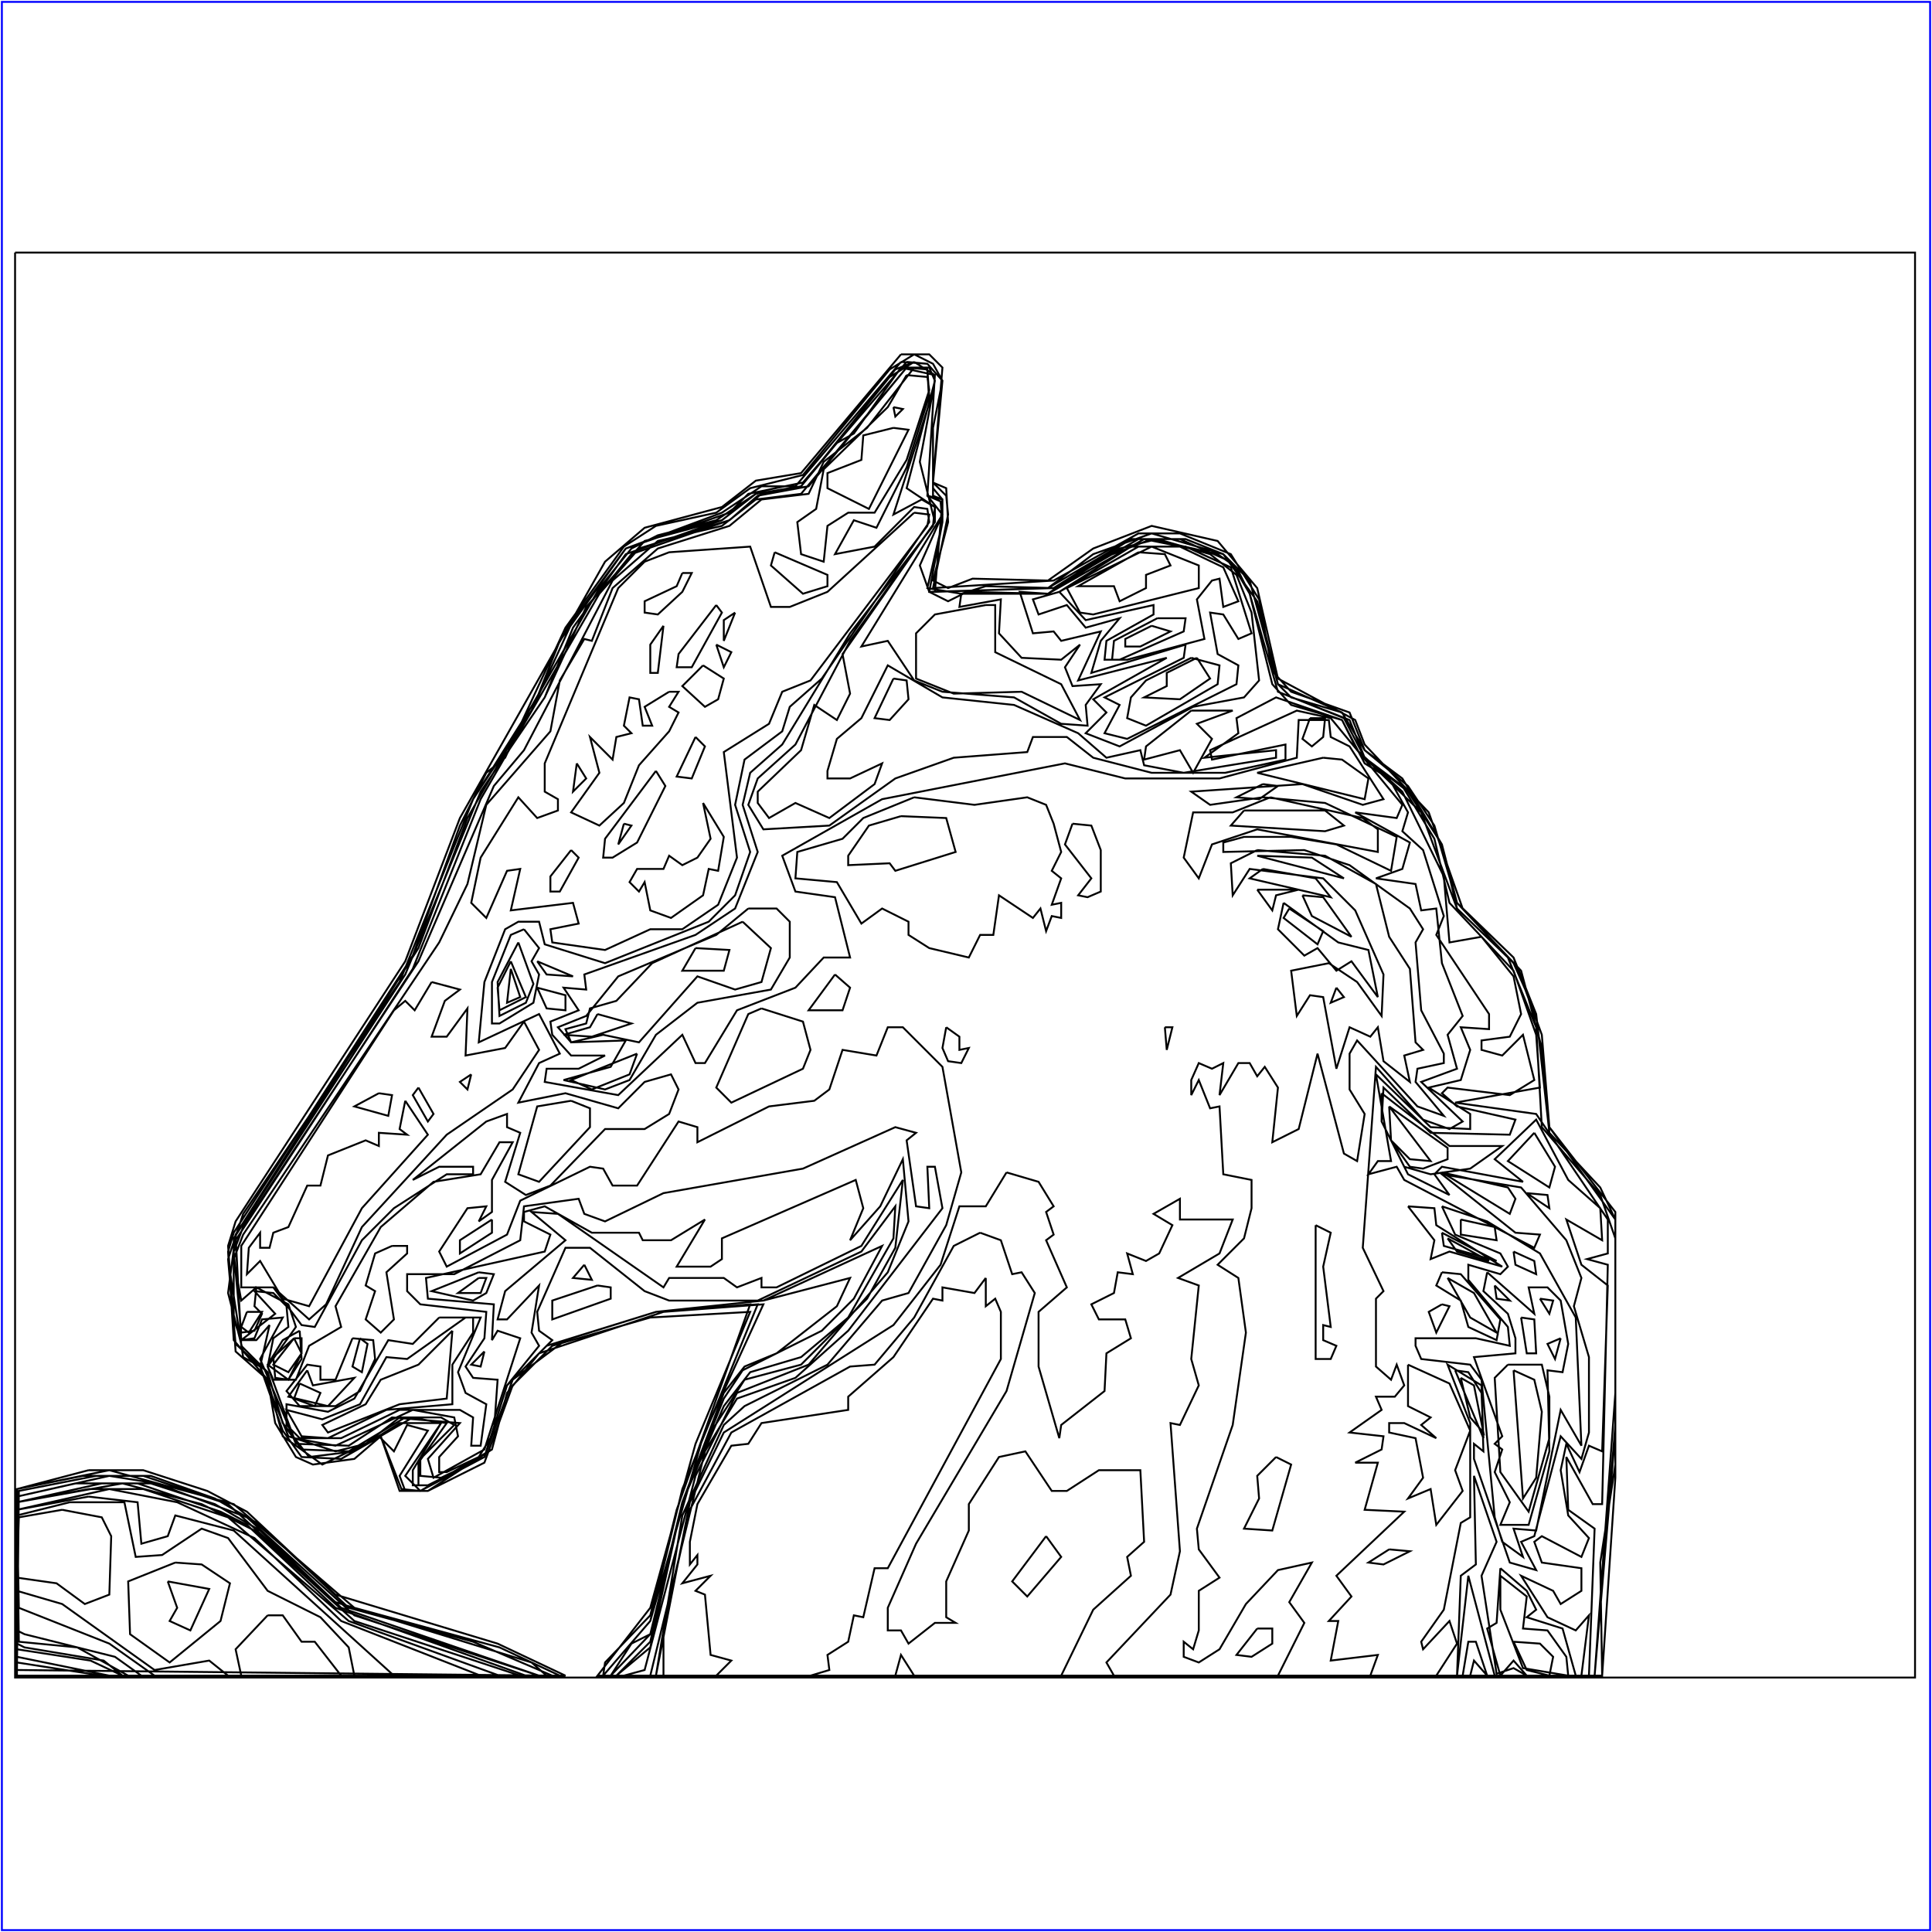 <?xml version="1.0" standalone="no"?>
<!DOCTYPE svg PUBLIC "-//W3C//DTD SVG 20010904//EN"
  "http://www.w3.org/TR/2001/REC-SVG-20010904/DTD/svg10.dtd">
<svg viewBox="0 0 1025 1025" xmlns="http://www.w3.org/2000/svg">
  <title>a SAILDART plot file</title>
  <desc>SAIL III display plot file</desc>
  <rect x="1" y="1" width="1023" height="1023" fill="none" stroke="blue" />
  <path fill="none" stroke="black" stroke-width="1" 
 d="
M 47 780 L 9 790 L 9 889 L 300 889 L 264 872 L 178 846 L 131 802 L 110 791 L 76 780 L 47 780
M 478 188 L 425 251 L 401 255 L 383 269 L 342 280 L 321 298 L 244 434 L 215 510 L 125 648 L 121 661 L 125 717 L 142 732 L 146 755 L 157 773 L 166 777 L 188 774 L 202 762 L 212 791 L 227 791 L 257 776 L 272 735 L 293 714 L 345 699 L 398 696 L 369 766 L 345 853 L 317 889 L 850 889 L 857 784 L 857 643 L 822 598 L 818 549 L 803 508 L 776 482 L 758 431 L 724 395 L 719 382 L 678 360 L 667 312 L 646 287 L 611 279 L 580 291 L 556 308 L 516 307 L 503 312 L 495 308 L 503 277 L 502 259 L 495 256 L 500 195 L 493 188 L 478 188
M 58 780 L 9 790 L 9 889 L 297 889 L 265 874 L 188 853 L 124 798 L 58 780
M 485 188 L 472 196 L 426 252 L 398 259 L 380 272 L 348 279 L 331 290 L 300 333 L 268 402 L 258 410 L 244 438 L 219 507 L 124 654 L 121 664 L 124 711 L 142 732 L 150 762 L 171 777 L 202 762 L 212 791 L 227 791 L 261 769 L 269 739 L 286 718 L 352 696 L 398 692 L 359 801 L 345 857 L 321 882 L 320 889 L 850 889 L 849 829 L 857 777 L 857 647 L 822 598 L 815 538 L 803 508 L 773 479 L 761 438 L 747 417 L 724 398 L 716 378 L 685 367 L 675 356 L 668 318 L 653 294 L 626 283 L 604 283 L 559 308 L 495 312 L 503 273 L 502 263 L 495 256 L 500 202 L 495 193 L 485 188
M 44 783 L 9 790 L 9 886 L 293 889 L 251 871 L 185 853 L 138 809 L 114 795 L 80 783 L 44 783
M 478 192 L 422 258 L 404 258 L 383 272 L 332 291 L 297 340 L 285 370 L 251 424 L 212 521 L 129 644 L 121 668 L 129 720 L 138 725 L 150 759 L 160 773 L 181 774 L 202 762 L 213 790 L 223 791 L 261 769 L 269 739 L 286 718 L 352 696 L 402 692 L 362 790 L 345 860 L 320 889 L 846 889 L 857 760 L 857 647 L 849 630 L 822 601 L 818 556 L 807 515 L 773 479 L 761 438 L 747 417 L 724 398 L 712 378 L 678 363 L 663 308 L 649 294 L 611 283 L 580 294 L 556 312 L 496 314 L 500 265 L 495 259 L 495 227 L 500 202 L 492 193 L 478 192
M 51 783 L 10 791 L 9 886 L 290 889 L 282 882 L 178 850 L 121 798 L 76 783 L 51 783
M 481 192 L 426 256 L 397 262 L 387 272 L 332 291 L 304 329 L 282 377 L 251 424 L 212 521 L 129 644 L 121 668 L 125 713 L 138 725 L 150 759 L 160 773 L 181 774 L 201 762 L 209 770 L 216 756 L 227 759 L 212 783 L 215 791 L 223 791 L 261 769 L 269 739 L 286 718 L 352 696 L 405 692 L 373 762 L 345 860 L 320 889 L 846 889 L 857 756 L 857 647 L 849 630 L 822 601 L 815 538 L 803 511 L 773 479 L 765 448 L 744 413 L 724 398 L 712 378 L 685 370 L 678 363 L 667 319 L 649 294 L 629 286 L 600 286 L 556 312 L 496 314 L 500 265 L 495 263 L 495 227 L 500 202 L 492 193 L 481 192
M 737 587 L 738 605 L 748 615 L 759 616 L 737 587
M 58 783 L 9 794 L 9 882 L 54 889 L 286 889 L 188 857 L 131 805 L 83 787 L 58 783
M 485 192 L 472 200 L 425 258 L 401 262 L 380 276 L 349 284 L 335 291 L 318 312 L 248 434 L 222 503 L 125 655 L 121 686 L 129 717 L 142 728 L 150 755 L 164 773 L 188 770 L 212 755 L 234 755 L 215 783 L 223 791 L 257 773 L 272 732 L 300 711 L 348 696 L 405 690 L 451 678 L 444 693 L 412 718 L 395 725 L 384 739 L 362 797 L 345 867 L 335 872 L 324 889 L 780 889 L 782 881 L 789 889 L 846 889 L 857 739 L 857 657 L 849 634 L 818 598 L 815 545 L 800 508 L 773 482 L 765 448 L 747 420 L 724 402 L 716 382 L 678 367 L 663 315 L 653 298 L 626 286 L 600 286 L 559 312 L 523 311 L 510 315 L 492 312 L 500 277 L 500 265 L 492 263 L 496 199 L 485 192
M 737 587 L 738 605 L 748 619 L 755 620 L 768 615 L 768 609 L 737 587
M 310 671 L 304 678 L 314 679 L 310 671
M 317 682 L 293 690 L 293 700 L 324 689 L 324 683 L 317 682
M 40 787 L 9 794 L 9 879 L 58 889 L 286 889 L 181 853 L 138 812 L 114 798 L 80 787 L 40 787
M 485 192 L 475 196 L 425 258 L 401 262 L 383 276 L 349 284 L 335 291 L 318 312 L 248 434 L 222 503 L 125 655 L 121 686 L 129 717 L 142 728 L 150 755 L 164 773 L 188 770 L 219 752 L 234 755 L 219 780 L 219 788 L 227 788 L 257 773 L 272 732 L 290 714 L 348 696 L 405 690 L 468 661 L 453 689 L 436 706 L 394 727 L 384 742 L 362 797 L 345 867 L 324 889 L 776 889 L 779 871 L 783 871 L 789 889 L 846 889 L 857 739 L 857 657 L 849 634 L 818 598 L 815 545 L 800 508 L 773 482 L 754 431 L 724 402 L 716 382 L 678 367 L 663 315 L 653 298 L 626 286 L 604 286 L 559 312 L 493 314 L 500 277 L 499 266 L 492 263 L 496 199 L 485 192
M 523 321 L 496 326 L 486 336 L 486 360 L 506 368 L 542 367 L 573 382 L 563 363 L 528 346 L 528 321 L 523 321
M 733 580 L 733 595 L 745 619 L 759 623 L 780 620 L 797 608 L 769 608 L 733 580
M 768 657 L 773 664 L 790 669 L 768 657
M 254 678 L 243 686 L 255 686 L 258 678 L 254 678
M 775 731 L 780 752 L 787 760 L 782 735 L 775 731
M 54 787 L 9 797 L 9 875 L 48 881 L 65 889 L 279 889 L 178 853 L 131 809 L 117 802 L 73 787 L 54 787
M 478 195 L 453 230 L 444 235 L 425 258 L 401 262 L 383 276 L 342 287 L 311 322 L 289 370 L 255 420 L 215 517 L 125 655 L 128 714 L 142 728 L 150 755 L 160 769 L 185 770 L 215 752 L 237 755 L 222 776 L 222 788 L 227 788 L 257 773 L 269 735 L 293 711 L 286 706 L 285 696 L 300 662 L 313 662 L 342 685 L 355 690 L 402 690 L 457 664 L 475 640 L 474 657 L 450 699 L 425 720 L 398 728 L 384 746 L 362 797 L 345 871 L 327 889 L 773 889 L 779 836 L 793 889 L 843 889 L 846 811 L 832 801 L 831 773 L 845 798 L 850 798 L 853 671 L 842 668 L 853 665 L 853 647 L 815 591 L 772 585 L 817 577 L 815 549 L 803 515 L 769 479 L 761 445 L 744 417 L 724 402 L 713 381 L 678 367 L 663 315 L 656 301 L 646 294 L 607 286 L 556 315 L 513 314 L 503 319 L 493 314 L 488 300 L 500 273 L 492 263 L 496 199 L 478 195
M 632 377 L 608 396 L 607 403 L 626 398 L 633 410 L 643 392 L 635 384 L 654 377 L 632 377
M 369 503 L 362 515 L 384 515 L 387 504 L 369 503
M 271 514 L 269 532 L 276 529 L 271 514
M 317 538 L 313 545 L 299 549 L 314 550 L 335 543 L 317 538
M 810 633 L 822 641 L 821 634 L 810 633
M 765 654 L 766 661 L 794 669 L 765 654
M 254 675 L 229 685 L 251 690 L 258 686 L 262 676 L 254 675
M 768 678 L 780 699 L 794 707 L 782 686 L 768 678
M 772 727 L 787 763 L 786 739 L 779 728 L 772 727
M 159 734 L 156 742 L 167 746 L 170 739 L 159 734
M 65 787 L 9 797 L 9 872 L 13 874 L 55 881 L 65 889 L 276 889 L 188 860 L 135 812 L 107 798 L 65 787
M 478 195 L 453 230 L 444 235 L 425 258 L 401 262 L 383 276 L 332 294 L 304 333 L 289 370 L 255 420 L 215 517 L 124 657 L 124 700 L 128 711 L 136 711 L 143 703 L 138 725 L 153 762 L 178 770 L 194 766 L 212 752 L 234 752 L 241 756 L 223 774 L 223 783 L 234 784 L 257 773 L 269 735 L 286 714 L 282 707 L 286 682 L 269 700 L 264 700 L 268 685 L 300 658 L 282 643 L 296 644 L 352 683 L 355 678 L 384 678 L 391 683 L 404 678 L 404 683 L 412 683 L 457 661 L 479 626 L 475 662 L 460 689 L 425 724 L 395 732 L 377 760 L 362 797 L 345 874 L 327 889 L 773 889 L 775 836 L 783 830 L 782 783 L 794 818 L 786 836 L 794 888 L 803 885 L 810 889 L 839 889 L 843 857 L 836 865 L 821 858 L 807 836 L 824 844 L 828 851 L 839 844 L 839 832 L 818 829 L 814 818 L 818 815 L 839 826 L 843 816 L 832 804 L 828 780 L 831 766 L 838 781 L 843 767 L 850 770 L 853 682 L 839 671 L 831 647 L 850 658 L 849 641 L 832 626 L 815 594 L 793 615 L 808 627 L 765 619 L 761 623 L 769 634 L 747 623 L 733 595 L 734 577 L 759 601 L 801 602 L 804 594 L 773 587 L 765 580 L 768 577 L 801 581 L 814 573 L 808 549 L 797 560 L 786 557 L 786 552 L 801 550 L 807 538 L 803 518 L 786 497 L 769 500 L 766 465 L 744 420 L 720 398 L 712 382 L 685 374 L 675 363 L 663 315 L 656 301 L 646 294 L 611 286 L 580 298 L 556 315 L 510 315 L 509 322 L 531 318 L 530 336 L 542 349 L 563 350 L 573 342 L 565 354 L 569 364 L 584 363 L 576 374 L 577 385 L 563 384 L 538 370 L 500 367 L 485 361 L 471 340 L 457 343 L 500 273 L 492 263 L 496 199 L 478 195
M 614 286 L 594 291 L 556 315 L 541 314 L 548 336 L 559 335 L 563 340 L 584 335 L 572 361 L 619 349 L 580 371 L 587 378 L 576 389 L 594 396 L 633 375 L 660 370 L 668 361 L 664 325 L 656 305 L 642 294 L 614 286
M 394 489 L 346 511 L 327 531 L 313 535 L 311 543 L 300 546 L 303 553 L 320 549 L 339 553 L 370 518 L 390 525 L 404 521 L 409 503 L 394 489
M 271 510 L 264 524 L 265 536 L 279 529 L 271 510
M 338 559 L 303 573 L 314 578 L 334 570 L 338 559
M 814 601 L 800 616 L 822 630 L 825 619 L 814 601
M 747 640 L 761 658 L 759 668 L 769 664 L 797 672 L 762 650 L 761 641 L 747 640
M 765 675 L 762 682 L 775 690 L 779 704 L 794 711 L 796 700 L 775 676 L 765 675
M 191 710 L 187 725 L 192 728 L 195 713 L 191 710
M 257 717 L 250 724 L 255 725 L 257 717
M 163 727 L 153 741 L 174 746 L 188 731 L 166 735 L 163 727
M 47 790 L 9 797 L 10 871 L 41 874 L 68 889 L 265 889 L 185 860 L 121 805 L 76 790 L 47 790
M 737 822 L 726 829 L 734 830 L 748 823 L 737 822
M 796 832 L 794 861 L 789 864 L 796 889 L 803 881 L 810 889 L 836 889 L 829 864 L 810 858 L 815 854 L 810 844 L 796 832
M 481 195 L 429 258 L 404 262 L 387 276 L 339 291 L 318 315 L 255 424 L 219 514 L 125 658 L 128 711 L 135 710 L 139 700 L 150 699 L 138 721 L 157 766 L 185 767 L 208 752 L 244 755 L 227 774 L 230 784 L 257 769 L 276 710 L 264 706 L 261 711 L 262 692 L 227 689 L 226 678 L 289 664 L 292 655 L 278 648 L 278 643 L 289 640 L 314 654 L 339 654 L 341 658 L 356 658 L 374 647 L 359 672 L 377 672 L 383 668 L 383 657 L 454 626 L 458 641 L 451 658 L 467 640 L 479 615 L 482 648 L 471 675 L 429 724 L 391 739 L 369 783 L 342 886 L 331 889 L 762 889 L 773 872 L 769 860 L 755 875 L 754 871 L 766 854 L 775 808 L 780 805 L 780 755 L 768 724 L 786 735 L 787 770 L 782 766 L 782 774 L 801 829 L 815 833 L 807 818 L 814 815 L 828 762 L 839 774 L 843 760 L 843 720 L 835 693 L 839 678 L 831 658 L 807 630 L 765 623 L 804 654 L 817 655 L 814 662 L 745 626 L 741 619 L 726 623 L 731 616 L 738 616 L 730 570 L 759 598 L 780 599 L 780 591 L 758 577 L 775 573 L 780 557 L 775 545 L 790 546 L 790 538 L 762 496 L 766 486 L 755 451 L 744 441 L 747 431 L 737 413 L 724 405 L 712 382 L 677 370 L 656 381 L 657 389 L 639 402 L 677 398 L 677 402 L 628 410 L 607 406 L 605 398 L 587 402 L 572 389 L 538 374 L 500 370 L 471 353 L 457 381 L 444 392 L 439 409 L 439 413 L 451 413 L 468 405 L 464 416 L 440 434 L 422 426 L 408 434 L 402 426 L 402 420 L 425 398 L 432 374 L 444 382 L 451 368 L 447 347 L 496 277 L 488 245 L 496 202 L 493 195 L 481 195
M 600 290 L 562 314 L 548 318 L 551 326 L 566 321 L 576 333 L 594 328 L 584 340 L 579 357 L 629 342 L 628 349 L 586 370 L 594 374 L 586 389 L 598 392 L 656 363 L 657 353 L 646 347 L 642 325 L 649 326 L 657 339 L 664 336 L 653 301 L 629 290 L 600 290
M 474 360 L 464 381 L 472 382 L 482 371 L 481 361 L 474 360
M 670 416 L 656 423 L 668 424 L 678 417 L 670 416
M 397 482 L 380 496 L 328 518 L 311 539 L 296 545 L 303 553 L 332 552 L 324 566 L 299 573 L 321 578 L 334 573 L 348 549 L 370 532 L 409 525 L 419 508 L 419 489 L 412 482 L 397 482
M 684 482 L 681 487 L 699 501 L 702 494 L 684 482
M 275 500 L 264 521 L 265 539 L 279 532 L 283 522 L 275 500
M 765 622 L 801 644 L 804 636 L 800 630 L 765 622
M 765 640 L 772 655 L 796 665 L 800 672 L 796 676 L 779 671 L 779 679 L 800 704 L 801 714 L 783 710 L 751 710 L 751 714 L 754 721 L 780 724 L 786 732 L 793 805 L 797 818 L 808 826 L 803 811 L 815 812 L 828 748 L 839 767 L 836 699 L 817 665 L 789 648 L 765 640
M 765 692 L 758 696 L 762 707 L 769 693 L 765 692
M 187 710 L 178 732 L 170 732 L 170 725 L 163 724 L 152 738 L 159 746 L 178 746 L 191 738 L 199 721 L 198 711 L 187 710
M 747 724 L 747 746 L 759 752 L 754 756 L 762 763 L 745 755 L 737 755 L 737 760 L 751 763 L 755 784 L 747 795 L 759 790 L 762 809 L 776 791 L 772 780 L 780 759 L 769 734 L 747 724
M 677 773 L 667 783 L 668 795 L 660 811 L 675 812 L 685 777 L 677 773
M 58 790 L 9 801 L 9 865 L 13 867 L 61 879 L 75 889 L 255 889 L 181 860 L 135 816 L 94 797 L 58 790
M 796 836 L 796 854 L 808 885 L 832 889 L 831 879 L 821 865 L 808 864 L 810 847 L 796 836
M 481 195 L 429 258 L 402 263 L 387 276 L 335 294 L 318 315 L 255 424 L 219 514 L 125 658 L 128 711 L 146 697 L 135 685 L 145 686 L 152 693 L 153 704 L 145 710 L 142 725 L 156 763 L 178 767 L 219 748 L 241 752 L 243 762 L 233 773 L 233 781 L 237 781 L 254 773 L 262 760 L 264 732 L 251 731 L 247 725 L 257 710 L 258 696 L 223 692 L 216 685 L 216 676 L 241 676 L 276 658 L 278 640 L 307 636 L 310 644 L 321 648 L 352 633 L 426 620 L 475 598 L 486 601 L 481 605 L 486 640 L 493 641 L 492 619 L 496 619 L 500 641 L 450 706 L 422 731 L 391 742 L 374 770 L 345 889 L 727 889 L 731 878 L 706 881 L 710 860 L 705 860 L 717 847 L 709 836 L 745 802 L 724 801 L 731 776 L 719 776 L 733 769 L 734 762 L 716 760 L 733 748 L 730 741 L 740 741 L 745 735 L 741 724 L 738 732 L 730 725 L 730 689 L 734 685 L 723 662 L 730 566 L 755 594 L 769 599 L 776 595 L 754 574 L 773 567 L 768 549 L 776 539 L 765 511 L 762 482 L 754 483 L 751 469 L 730 466 L 744 461 L 748 447 L 719 431 L 741 434 L 744 427 L 706 381 L 688 377 L 642 398 L 643 403 L 682 395 L 682 403 L 650 410 L 611 410 L 580 402 L 566 391 L 548 391 L 545 399 L 506 402 L 475 413 L 440 438 L 405 440 L 397 427 L 402 413 L 422 395 L 451 340 L 496 277 L 496 269 L 481 259 L 496 202 L 493 195 L 481 195
M 604 290 L 562 314 L 576 329 L 612 321 L 612 326 L 587 340 L 586 350 L 598 350 L 639 339 L 635 318 L 643 308 L 647 307 L 649 322 L 657 319 L 649 301 L 626 290 L 604 290
M 632 349 L 608 361 L 600 370 L 598 381 L 608 385 L 646 363 L 647 353 L 632 349
M 670 461 L 663 466 L 706 476 L 698 466 L 670 461
M 681 479 L 678 493 L 692 507 L 699 503 L 709 515 L 717 510 L 731 529 L 726 504 L 710 500 L 681 479
M 278 493 L 271 496 L 261 521 L 261 543 L 265 543 L 283 532 L 286 517 L 282 510 L 286 503 L 278 493
M 502 545 L 500 556 L 503 563 L 510 564 L 514 556 L 509 557 L 509 550 L 502 545
M 618 545 L 619 557 L 622 545 L 618 545
M 775 647 L 775 655 L 794 658 L 793 651 L 775 647
M 698 650 L 698 721 L 706 721 L 709 714 L 702 711 L 702 703 L 706 704 L 702 672 L 706 654 L 698 650
M 208 661 L 199 665 L 194 682 L 199 685 L 194 700 L 202 707 L 209 700 L 205 675 L 216 665 L 216 661 L 208 661
M 803 664 L 804 671 L 815 676 L 814 669 L 803 664
M 789 675 L 787 685 L 800 697 L 804 710 L 804 718 L 782 720 L 797 762 L 793 766 L 797 769 L 793 781 L 801 797 L 796 809 L 811 809 L 822 770 L 821 727 L 829 728 L 832 713 L 828 690 L 821 683 L 811 683 L 814 697 L 789 675
M 233 699 L 219 713 L 206 711 L 188 742 L 174 749 L 152 745 L 152 756 L 159 763 L 181 763 L 212 748 L 244 748 L 251 752 L 250 767 L 255 767 L 258 745 L 247 739 L 243 728 L 255 699 L 233 699
M 47 794 L 9 801 L 10 853 L 58 872 L 82 889 L 209 889 L 124 812 L 93 804 L 89 815 L 75 819 L 73 797 L 47 794
M 803 871 L 810 886 L 822 889 L 824 879 L 817 872 L 803 871
M 481 195 L 425 262 L 401 265 L 383 279 L 349 287 L 325 308 L 278 398 L 262 417 L 222 510 L 129 651 L 124 664 L 128 707 L 135 706 L 139 697 L 135 693 L 136 683 L 153 692 L 157 704 L 142 725 L 145 732 L 157 732 L 164 714 L 181 704 L 178 693 L 202 651 L 230 627 L 255 623 L 265 606 L 272 606 L 261 626 L 261 643 L 254 648 L 258 640 L 248 641 L 233 664 L 237 672 L 269 655 L 276 637 L 313 619 L 320 620 L 325 629 L 338 629 L 360 595 L 370 598 L 370 606 L 408 587 L 432 584 L 440 578 L 447 557 L 465 560 L 471 545 L 479 545 L 500 566 L 510 622 L 502 650 L 482 686 L 468 690 L 439 724 L 395 746 L 384 756 L 362 804 L 348 889 L 678 889 L 692 861 L 684 850 L 696 829 L 678 833 L 661 851 L 647 875 L 636 882 L 628 879 L 628 871 L 633 875 L 636 865 L 636 844 L 647 837 L 636 822 L 635 811 L 654 756 L 661 707 L 657 678 L 646 671 L 660 657 L 664 641 L 664 626 L 649 623 L 647 587 L 642 588 L 636 573 L 632 581 L 632 573 L 636 564 L 643 567 L 649 564 L 647 581 L 657 564 L 663 564 L 667 571 L 671 566 L 678 577 L 675 606 L 689 599 L 699 559 L 713 612 L 720 616 L 724 591 L 716 578 L 716 559 L 720 552 L 752 587 L 766 592 L 751 574 L 752 567 L 766 564 L 766 559 L 754 536 L 751 500 L 755 493 L 748 482 L 716 459 L 692 451 L 649 452 L 649 447 L 660 444 L 685 444 L 709 448 L 738 462 L 741 444 L 703 426 L 670 423 L 642 427 L 632 420 L 691 416 L 723 427 L 734 424 L 716 396 L 706 391 L 705 382 L 689 382 L 688 402 L 647 413 L 597 413 L 565 405 L 468 424 L 415 454 L 422 473 L 443 476 L 451 508 L 437 508 L 422 524 L 391 536 L 374 564 L 369 564 L 362 549 L 328 581 L 289 574 L 290 567 L 307 567 L 321 560 L 303 560 L 293 549 L 292 542 L 307 536 L 299 524 L 311 525 L 310 517 L 369 496 L 390 482 L 402 452 L 394 427 L 398 410 L 415 395 L 451 336 L 495 279 L 496 269 L 489 265 L 474 273 L 493 214 L 492 196 L 481 195
M 611 290 L 566 312 L 573 325 L 580 326 L 636 312 L 636 300 L 611 290
M 411 293 L 409 300 L 426 315 L 439 311 L 439 305 L 411 293
M 614 328 L 591 340 L 590 350 L 594 350 L 628 335 L 629 328 L 614 328
M 635 349 L 619 357 L 619 364 L 607 370 L 626 371 L 642 360 L 635 349
M 695 381 L 691 392 L 696 396 L 702 391 L 703 381 L 695 381
M 702 402 L 667 410 L 724 424 L 726 413 L 712 403 L 702 402
M 485 423 L 458 434 L 447 445 L 423 452 L 422 466 L 444 468 L 457 490 L 468 482 L 482 489 L 482 496 L 493 503 L 514 508 L 520 496 L 527 496 L 530 475 L 548 487 L 552 482 L 555 494 L 558 486 L 563 487 L 563 479 L 558 480 L 563 466 L 558 462 L 563 452 L 559 437 L 555 427 L 545 423 L 517 427 L 485 423
M 674 423 L 654 431 L 633 431 L 628 455 L 636 466 L 643 448 L 667 440 L 731 452 L 731 440 L 723 434 L 674 423
M 331 437 L 328 448 L 335 438 L 331 437
M 569 437 L 565 448 L 579 466 L 572 475 L 577 476 L 584 473 L 584 451 L 579 438 L 569 437
M 667 451 L 653 458 L 654 475 L 663 461 L 702 466 L 719 483 L 734 517 L 733 539 L 720 521 L 705 511 L 685 515 L 688 539 L 695 528 L 702 529 L 709 567 L 716 545 L 727 550 L 731 545 L 734 563 L 748 574 L 745 560 L 755 557 L 751 553 L 748 514 L 737 497 L 730 469 L 703 454 L 667 451
M 667 472 L 675 483 L 677 475 L 689 472 L 667 472
M 691 475 L 696 486 L 717 497 L 702 476 L 691 475
M 285 510 L 290 517 L 304 518 L 285 510
M 443 517 L 429 536 L 447 536 L 451 524 L 443 517
M 285 524 L 290 535 L 300 536 L 300 528 L 285 524
M 404 535 L 397 538 L 380 577 L 388 585 L 426 567 L 430 557 L 426 542 L 404 535
M 534 622 L 523 640 L 509 640 L 499 671 L 474 703 L 384 760 L 366 797 L 348 889 L 591 889 L 587 882 L 621 846 L 626 823 L 621 755 L 626 756 L 636 735 L 632 721 L 636 682 L 625 678 L 647 665 L 654 647 L 626 647 L 626 636 L 612 644 L 622 650 L 615 665 L 608 669 L 598 665 L 601 676 L 593 675 L 591 686 L 579 692 L 583 700 L 597 700 L 600 710 L 587 718 L 586 738 L 563 756 L 562 763 L 551 725 L 551 696 L 566 683 L 555 658 L 559 655 L 555 643 L 559 640 L 551 627 L 534 622
M 261 647 L 244 658 L 244 665 L 261 654 L 261 647
M 793 682 L 794 689 L 801 690 L 793 682
M 817 689 L 822 697 L 824 690 L 817 689
M 131 696 L 128 704 L 132 707 L 139 696 L 131 696
M 247 699 L 216 721 L 205 720 L 191 745 L 171 753 L 152 748 L 160 762 L 174 763 L 205 748 L 240 745 L 240 724 L 251 707 L 251 699 L 247 699
M 807 699 L 810 718 L 815 718 L 814 700 L 807 699
M 159 706 L 150 711 L 142 724 L 153 732 L 160 721 L 159 706
M 828 710 L 821 713 L 825 721 L 828 710
M 800 724 L 793 731 L 796 781 L 811 802 L 822 763 L 822 741 L 818 724 L 800 724
M 37 797 L 9 804 L 9 844 L 33 851 L 82 886 L 111 881 L 121 889 L 188 889 L 185 874 L 170 858 L 142 844 L 121 816 L 107 811 L 86 825 L 72 826 L 66 797 L 37 797
M 667 864 L 656 878 L 664 879 L 675 872 L 675 864 L 667 864
M 485 195 L 460 227 L 437 245 L 429 262 L 404 265 L 387 279 L 349 291 L 325 312 L 314 340 L 310 339 L 297 361 L 292 388 L 258 427 L 248 469 L 233 500 L 129 655 L 124 668 L 128 690 L 136 683 L 145 683 L 160 703 L 167 704 L 192 658 L 209 641 L 237 623 L 251 623 L 251 619 L 233 619 L 219 626 L 258 595 L 269 591 L 269 598 L 276 601 L 268 627 L 279 634 L 292 629 L 321 599 L 342 599 L 355 591 L 360 578 L 356 570 L 342 574 L 328 588 L 300 580 L 275 585 L 286 564 L 297 559 L 286 538 L 254 553 L 257 521 L 268 493 L 275 489 L 286 489 L 289 501 L 321 511 L 376 489 L 390 475 L 398 452 L 390 427 L 395 403 L 415 388 L 419 375 L 436 360 L 493 277 L 492 270 L 485 269 L 464 290 L 443 294 L 453 276 L 465 280 L 481 248 L 493 210 L 492 196 L 485 195
M 485 272 L 439 314 L 419 322 L 409 322 L 398 290 L 355 293 L 342 298 L 328 312 L 289 405 L 289 420 L 296 424 L 296 430 L 285 434 L 275 423 L 255 455 L 250 479 L 258 487 L 269 462 L 276 461 L 271 483 L 304 479 L 307 490 L 292 493 L 293 500 L 321 504 L 345 493 L 362 493 L 381 480 L 391 455 L 384 399 L 408 384 L 415 367 L 430 361 L 492 279 L 493 273 L 485 272
M 604 293 L 572 311 L 591 311 L 594 319 L 608 312 L 608 305 L 621 300 L 618 294 L 604 293
M 362 304 L 359 311 L 342 319 L 342 325 L 349 326 L 362 314 L 367 304 L 362 304
M 380 321 L 360 347 L 359 354 L 367 354 L 383 325 L 380 321
M 611 332 L 597 339 L 597 343 L 605 343 L 621 335 L 611 332
M 306 405 L 304 420 L 311 413 L 306 405
M 348 409 L 321 445 L 320 455 L 325 455 L 338 447 L 353 417 L 348 409
M 660 430 L 653 438 L 703 441 L 713 438 L 703 430 L 660 430
M 478 433 L 461 438 L 450 454 L 450 459 L 472 458 L 475 462 L 507 452 L 502 434 L 478 433
M 667 454 L 713 466 L 696 455 L 667 454
M 229 521 L 220 536 L 215 531 L 209 536 L 128 661 L 128 683 L 145 683 L 164 700 L 173 692 L 192 651 L 237 602 L 272 578 L 286 557 L 278 542 L 268 556 L 247 560 L 248 535 L 237 550 L 229 550 L 236 531 L 244 525 L 229 521
M 709 524 L 706 532 L 713 529 L 709 524
M 303 584 L 285 587 L 275 623 L 286 627 L 313 598 L 313 588 L 303 584
M 520 654 L 506 661 L 485 699 L 464 724 L 451 725 L 388 760 L 366 801 L 352 864 L 352 889 L 475 889 L 478 878 L 485 889 L 563 889 L 580 854 L 600 836 L 598 826 L 607 818 L 605 780 L 583 780 L 566 791 L 558 791 L 544 770 L 530 773 L 514 798 L 514 812 L 502 839 L 502 858 L 507 861 L 496 861 L 482 872 L 478 865 L 471 865 L 471 853 L 486 819 L 534 738 L 549 686 L 542 675 L 537 676 L 531 658 L 520 654
M 240 706 L 222 724 L 202 732 L 194 745 L 171 756 L 174 760 L 212 745 L 237 742 L 240 706
M 156 710 L 145 720 L 146 731 L 153 732 L 160 718 L 160 710 L 156 710
M 803 727 L 808 795 L 815 784 L 818 749 L 814 732 L 803 727
M 33 801 L 10 805 L 9 837 L 30 840 L 45 851 L 58 846 L 59 815 L 54 805 L 33 801
M 555 815 L 537 839 L 545 847 L 563 826 L 555 815
M 93 829 L 68 839 L 69 867 L 90 882 L 117 860 L 122 840 L 107 830 L 93 829
M 142 857 L 125 875 L 128 889 L 181 889 L 167 871 L 160 871 L 150 857 L 142 857
M 481 199 L 471 216 L 437 249 L 433 270 L 423 277 L 425 294 L 437 298 L 439 279 L 450 272 L 464 272 L 481 244 L 493 207 L 492 200 L 481 199
M 474 227 L 458 231 L 457 244 L 439 251 L 439 259 L 461 270 L 482 228 L 474 227
M 390 325 L 384 329 L 384 340 L 390 325
M 352 332 L 345 342 L 345 357 L 349 357 L 352 332
M 380 342 L 384 354 L 388 346 L 380 342
M 373 353 L 362 364 L 374 375 L 381 371 L 384 360 L 373 353
M 355 367 L 342 375 L 346 385 L 341 385 L 339 371 L 334 370 L 331 385 L 335 389 L 327 391 L 325 403 L 313 391 L 318 410 L 303 431 L 318 438 L 331 426 L 339 406 L 355 388 L 360 378 L 355 375 L 360 367 L 355 367
M 369 391 L 359 412 L 367 413 L 374 396 L 369 391
M 373 426 L 377 445 L 370 455 L 362 459 L 355 454 L 352 461 L 338 461 L 334 468 L 339 473 L 342 468 L 345 483 L 356 487 L 373 475 L 376 461 L 381 462 L 384 444 L 373 426
M 303 451 L 292 465 L 292 473 L 297 473 L 307 455 L 303 451
M 250 570 L 244 574 L 248 578 L 250 570
M 222 577 L 219 581 L 227 595 L 230 591 L 222 577
M 201 580 L 188 587 L 206 592 L 208 581 L 201 580
M 215 584 L 212 599 L 216 602 L 201 601 L 201 608 L 194 605 L 174 613 L 170 629 L 163 629 L 153 651 L 145 654 L 143 662 L 138 662 L 138 654 L 132 662 L 131 676 L 138 669 L 150 689 L 164 693 L 192 641 L 227 602 L 215 584
M 523 678 L 517 686 L 500 683 L 500 690 L 495 689 L 474 720 L 450 741 L 450 748 L 404 755 L 397 766 L 388 767 L 370 798 L 366 818 L 366 830 L 370 825 L 370 830 L 362 840 L 377 836 L 369 844 L 374 846 L 377 878 L 388 881 L 380 889 L 430 889 L 440 886 L 439 878 L 450 871 L 453 857 L 458 858 L 464 832 L 471 832 L 531 721 L 531 696 L 528 689 L 523 693 L 523 678
M 156 710 L 145 724 L 153 728 L 160 718 L 156 710
M 89 839 L 94 853 L 90 860 L 101 865 L 111 843 L 89 839
M 474 216 L 475 221 L 479 217 L 474 216
M 8 134 L 8 890 L 1016 890 L 1016 134 L 8 134
" />
</svg>
